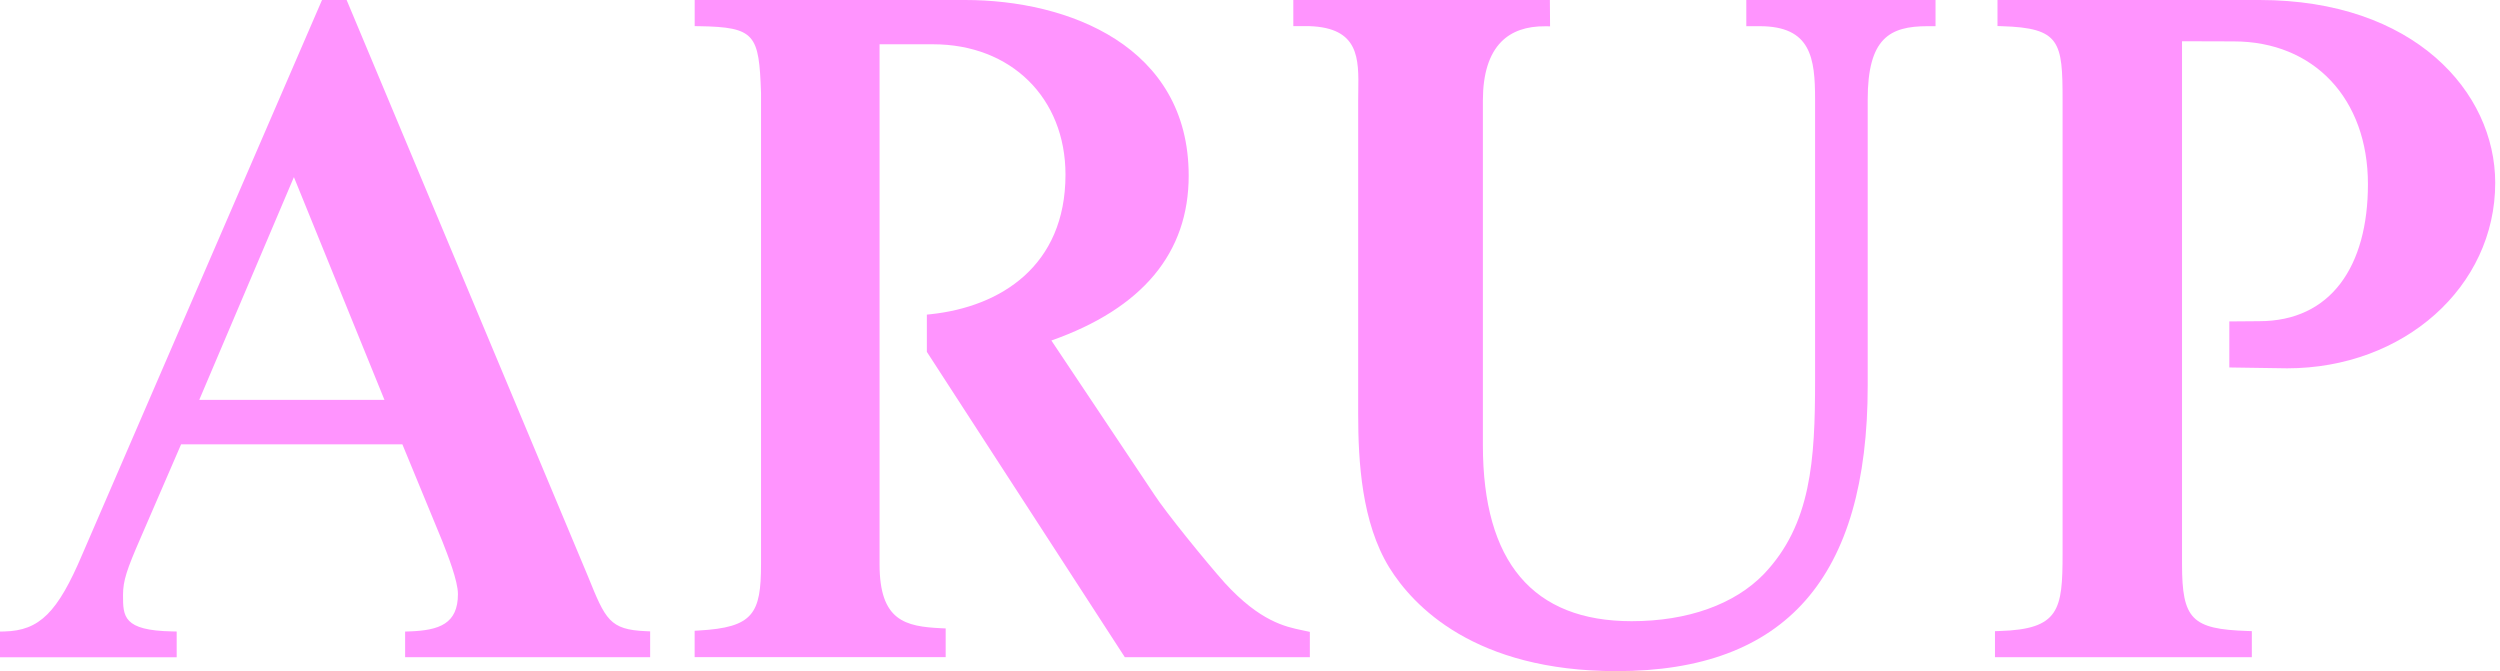 <svg width="149" height="40" viewBox="0 0 149 40" fill="none" xmlns="http://www.w3.org/2000/svg">
<g clip-path="url(#clip0_0_4)">
<path d="M96.347 40C87.89 40 84.226 36.125 82.796 33.816C81.159 31.144 80.947 27.526 80.947 24.669V5.989C80.947 5.808 80.95 5.628 80.953 5.441C80.984 3.494 81.014 1.654 78.032 1.558H77.082V0H92.373L92.384 1.569L92.112 1.566C90.971 1.555 90.102 1.863 89.485 2.481C88.753 3.217 88.38 4.397 88.38 5.989V26.538C88.38 33.495 91.363 37.023 97.246 37.023C100.574 37.023 103.373 36.026 105.124 34.217C107.953 31.251 108.179 27.407 108.179 22.688V5.932C108.179 3.454 107.937 1.561 104.876 1.561H104.08V0H115.358V1.561H114.882C112.623 1.561 111.315 2.275 111.315 5.932V22.973C111.317 34.432 106.42 40 96.347 40Z" fill="#FF94FE"/>
<path d="M134.206 39.17H118.901V37.618L119.16 37.609C122.747 37.505 122.93 36.342 122.93 33.001V5.966C122.93 2.489 122.797 1.665 119.31 1.561L119.051 1.552V0H134.665C143.889 0 148.715 5.484 148.715 10.9C148.715 17.097 143.266 21.952 136.312 21.952L132.867 21.901V19.157C132.867 19.157 134.172 19.143 134.648 19.143C138.928 19.143 141.129 15.861 141.129 10.976C141.129 5.887 137.912 2.467 133.126 2.467L130.049 2.458V33.63C130.049 36.904 130.633 37.497 133.95 37.607L134.209 37.615V39.17H134.206Z" fill="#FF94FE"/>
<path d="M78.067 39.17H67.04L55.241 20.972V18.751L55.48 18.726C59.618 18.283 63.503 15.867 63.503 10.411C63.503 5.834 60.256 2.639 55.606 2.639H52.422V33.63C52.422 37.006 53.95 37.341 56.109 37.443L56.362 37.454V39.167H41.4V37.593L41.653 37.578C44.898 37.395 45.357 36.571 45.357 33.627V5.537C45.237 2.06 45.026 1.614 41.664 1.561L41.403 1.558V0H57.52C63.667 0 70.846 2.74 70.846 10.468C70.846 15.074 68.094 18.379 62.662 20.295L68.785 29.462C69.452 30.5 71.906 33.52 73.006 34.751C75.101 37.037 76.609 37.353 77.608 37.562L78.067 37.66V39.17Z" fill="#FF94FE"/>
<path d="M38.746 39.17H24.145V37.641L24.404 37.632C26.188 37.57 27.293 37.175 27.293 35.408C27.293 34.618 26.683 33.071 26.355 32.239L23.981 26.481H10.794L8.37 32.081C7.566 33.929 7.332 34.598 7.332 35.465C7.332 36.737 7.332 37.578 10.268 37.632L10.53 37.638V39.173H0V37.641L0.262 37.635C2.349 37.587 3.434 36.512 4.909 33.032L19.192 0H20.659L20.728 0.164L35.053 34.375C36.086 36.924 36.331 37.528 38.493 37.618L38.749 37.629V39.17H38.746ZM11.876 23.831H22.913L17.517 10.555L11.876 23.831Z" fill="#FF94FE"/>
</g>
<defs>
<clipPath id="clip0_0_4">
<rect width="149" height="40" fill="white"/>
</clipPath>
</defs>
</svg>
